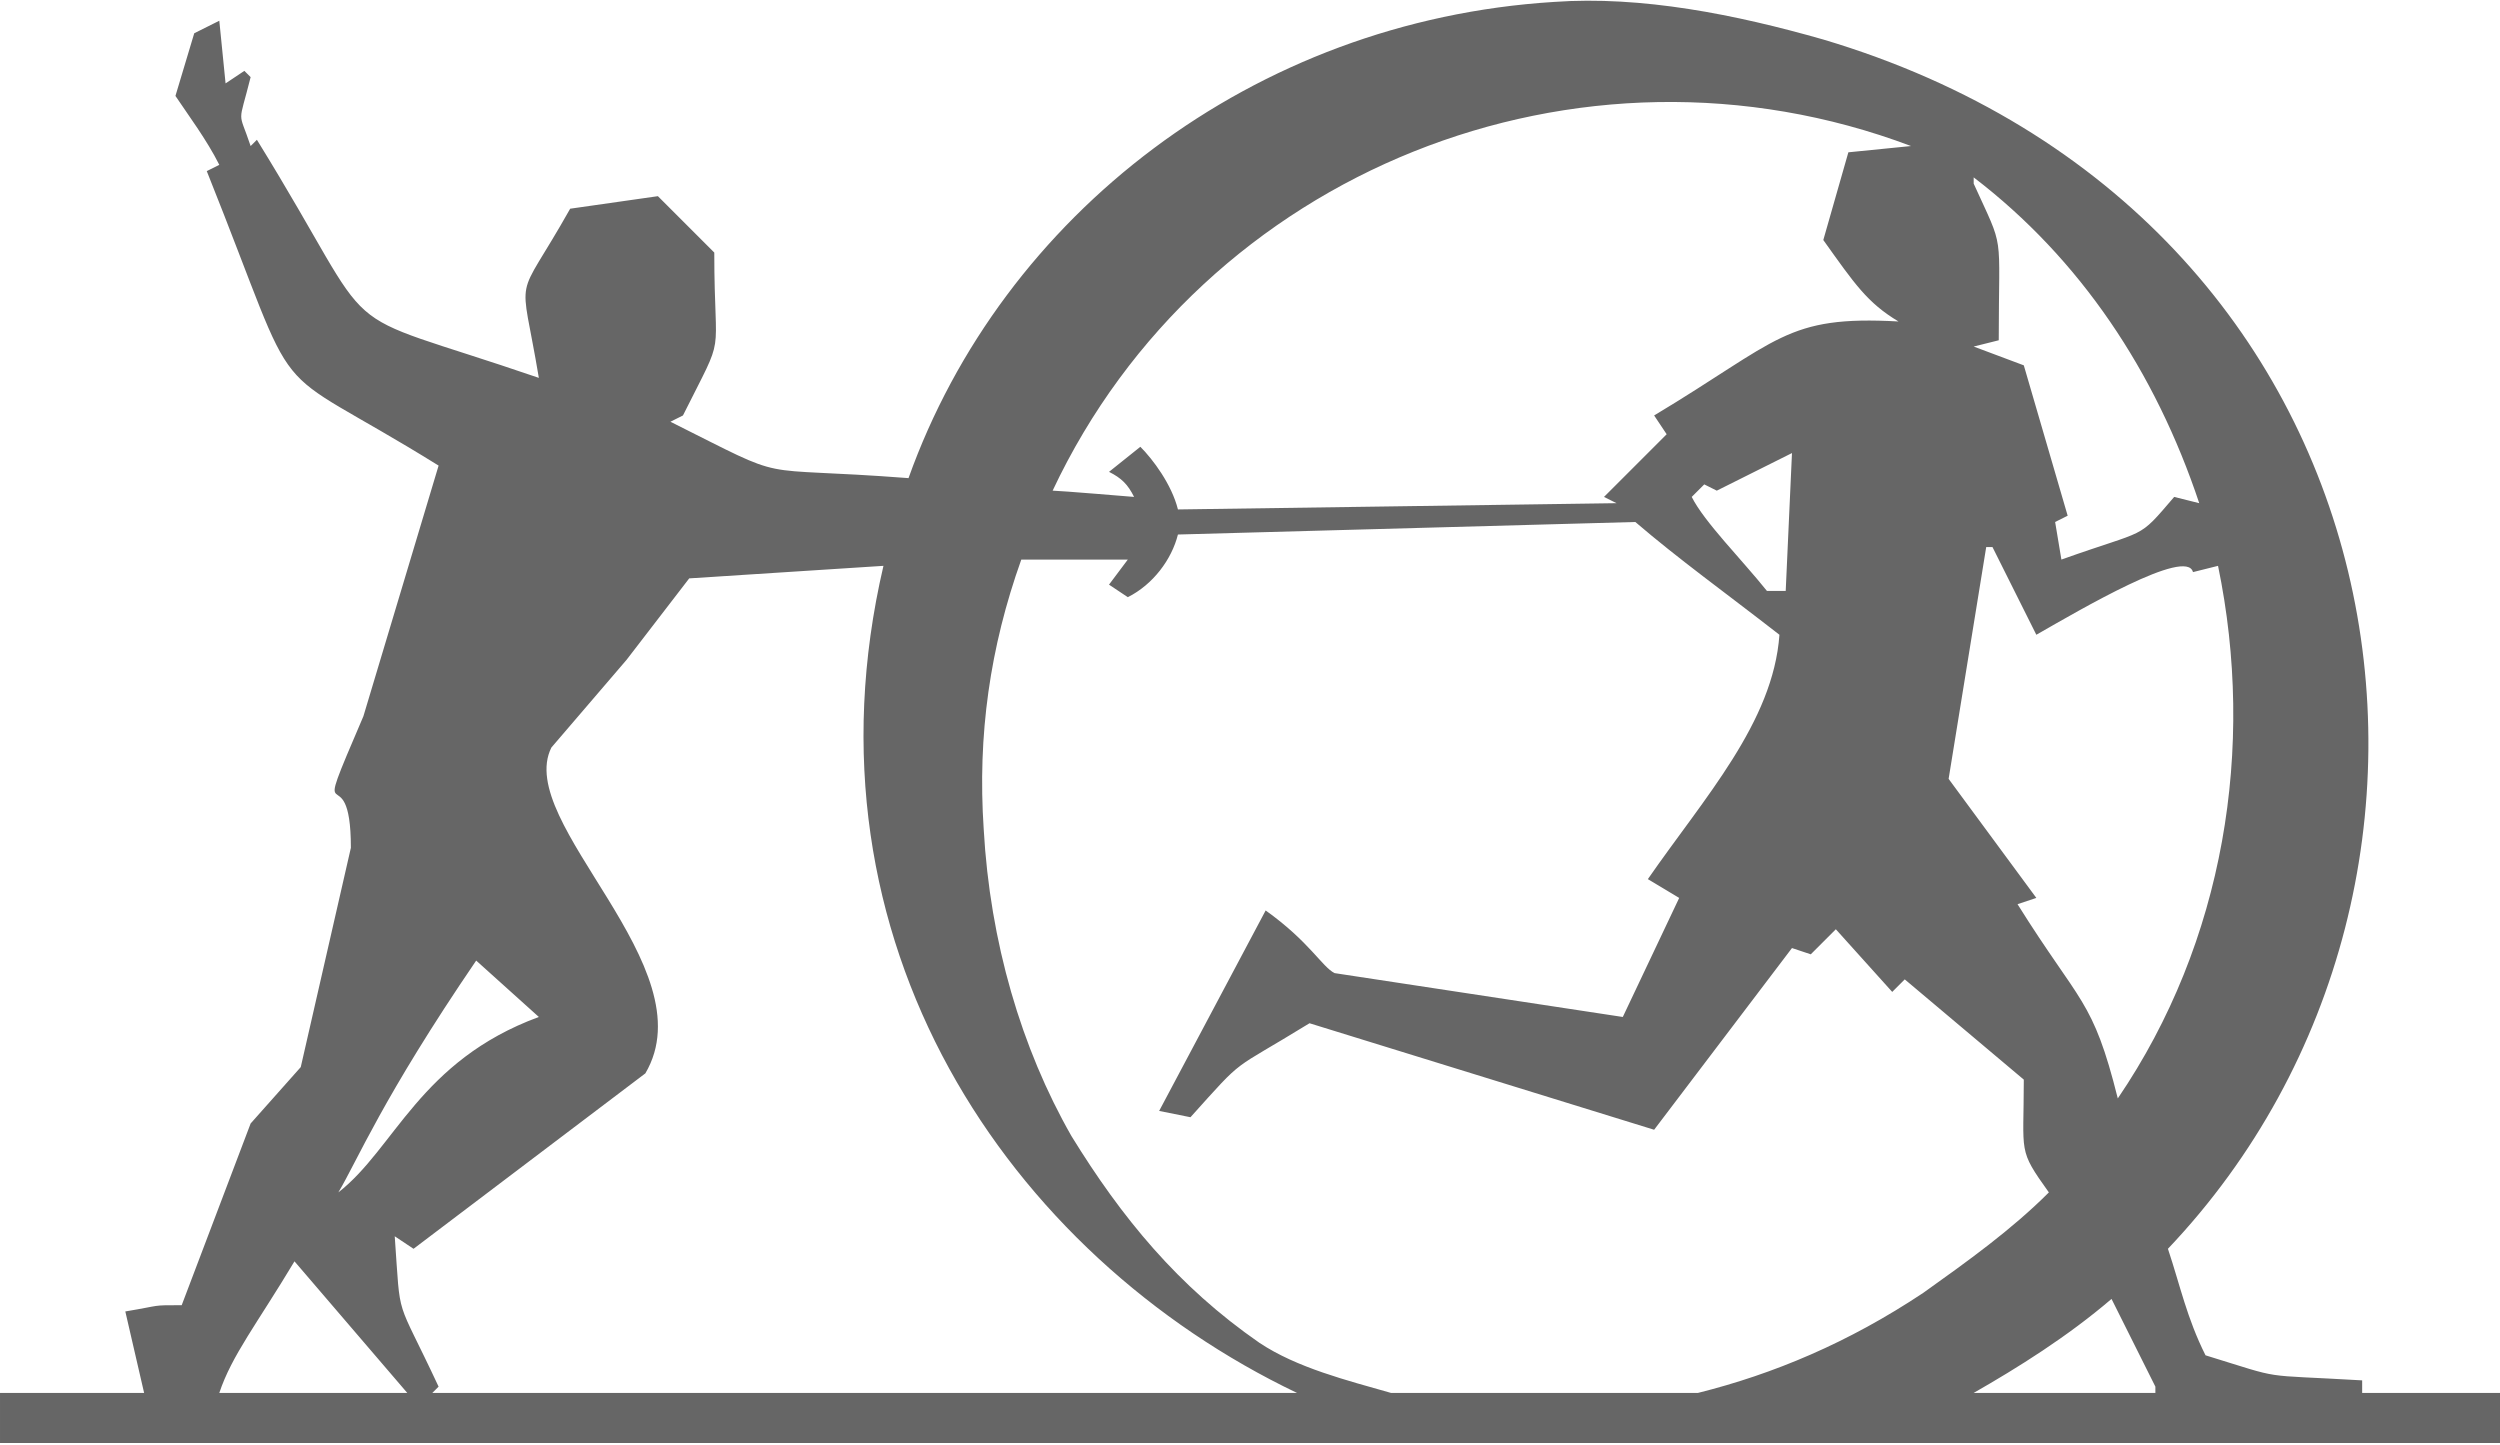 <?xml version="1.0" encoding="UTF-8"?>
<!DOCTYPE svg PUBLIC "-//W3C//DTD SVG 1.1//EN" "http://www.w3.org/Graphics/SVG/1.1/DTD/svg11.dtd">
<!-- Creator: CorelDRAW X8 -->
<svg xmlns="http://www.w3.org/2000/svg" xml:space="preserve" width="5.315in" height="3.072in" version="1.1" style="shape-rendering:geometricPrecision; text-rendering:geometricPrecision; image-rendering:optimizeQuality; fill-rule:evenodd; clip-rule:evenodd"
viewBox="0 0 399 230"
 xmlns:xlink="http://www.w3.org/1999/xlink">
 <defs>
  <style type="text/css">
   <![CDATA[
    .fil0 {fill:#666666}
   ]]>
  </style>
 </defs>
 <g id="Layer_x0020_1">
  <path class="fil0" d="M248 0c-48,3 -88,34 -103,76 -26,-2 -18,1 -38,-9l2 -1c7,-14 5,-8 5,-26l-9 -9 -14 2c-9,16 -8,9 -5,27 -35,-12 -24,-4 -45,-38l-1 1c-2,-6 -2,-3 0,-11l-1 -1 -3 2 -1 -10 -4 2 -3 10c2,3 5,7 7,11l-2 1c16,40 8,29 37,47l-12 40c-9,21 -2,5 -2,21l-8 35 -8 9 -11 29c-5,0 -3,0 -9,1l3 13 -23 0 0 8c134,0 266,0 399,0l0 -8 -22 0 0 -2c-17,-1 -12,0 -25,-4 -3,-6 -4,-11 -6,-17 56,-59 39,-165 -55,-193 -14,-4 -29,-7 -43,-6l0 0zm-213 222c2,-6 6,-11 12,-21l18 21 -30 0zm34 0l1 -1c-7,-15 -6,-10 -7,-24l3 2 37 -28c10,-17 -21,-40 -15,-52l12 -14 10 -13 31 -2c-14,60 20,110 66,132l-138 0 0 0zm246 0c7,-4 15,-9 22,-15l7 14c0,0 0,1 0,1l-29 0zm-93 0l49 0c12,-3 24,-8 36,-16 7,-5 14,-10 20,-16 -5,-7 -4,-6 -4,-18l-19 -16 -2 2 -9 -10 -4 4 -3 -1 -22 29 -55 -17c-13,8 -10,5 -19,15l-5 -1 17 -32c7,5 9,9 11,10l46 7 9 -19 -5 -3c9,-13 20,-25 21,-39 -9,-7 -16,-12 -23,-18l-73 2c-1,4 -4,8 -8,10l-3 -2 3 -4c-6,0 -12,0 -17,0 -5,14 -7,28 -6,43 1,18 6,35 14,49 8,13 17,24 30,33 6,4 14,6 21,8l0 0zm64 -150l-1 22 -3 0c-4,-5 -10,-11 -12,-15l2 -2 2 1 12 -6 0 0zm36 72l3 -1 -14 -19 6 -37 1 0 7 14c7,-4 24,-14 25,-10l4 -1c6,29 1,60 -16,85 -4,-16 -6,-15 -16,-31l0 0zm29 -64l-4 -1c-6,7 -4,5 -18,10l-1 -6 2 -1 -7 -24 -8 -3 4 -1c0,-18 1,-14 -4,-25l0 -1c17,13 29,31 36,52l0 0zm-46 -57l-10 1 -4 14c5,7 7,10 12,13 -18,-1 -19,3 -39,15l2 3 -10 10 2 1 -70 1c-1,-4 -4,-8 -6,-10l-5 4c2,1 3,2 4,4 0,0 -12,-1 -13,-1 24,-51 84,-75 137,-55l0 0zm-229 130l10 9c-19,7 -23,21 -32,28 3,-5 7,-15 22,-37z"/>
 </g>
</svg>
